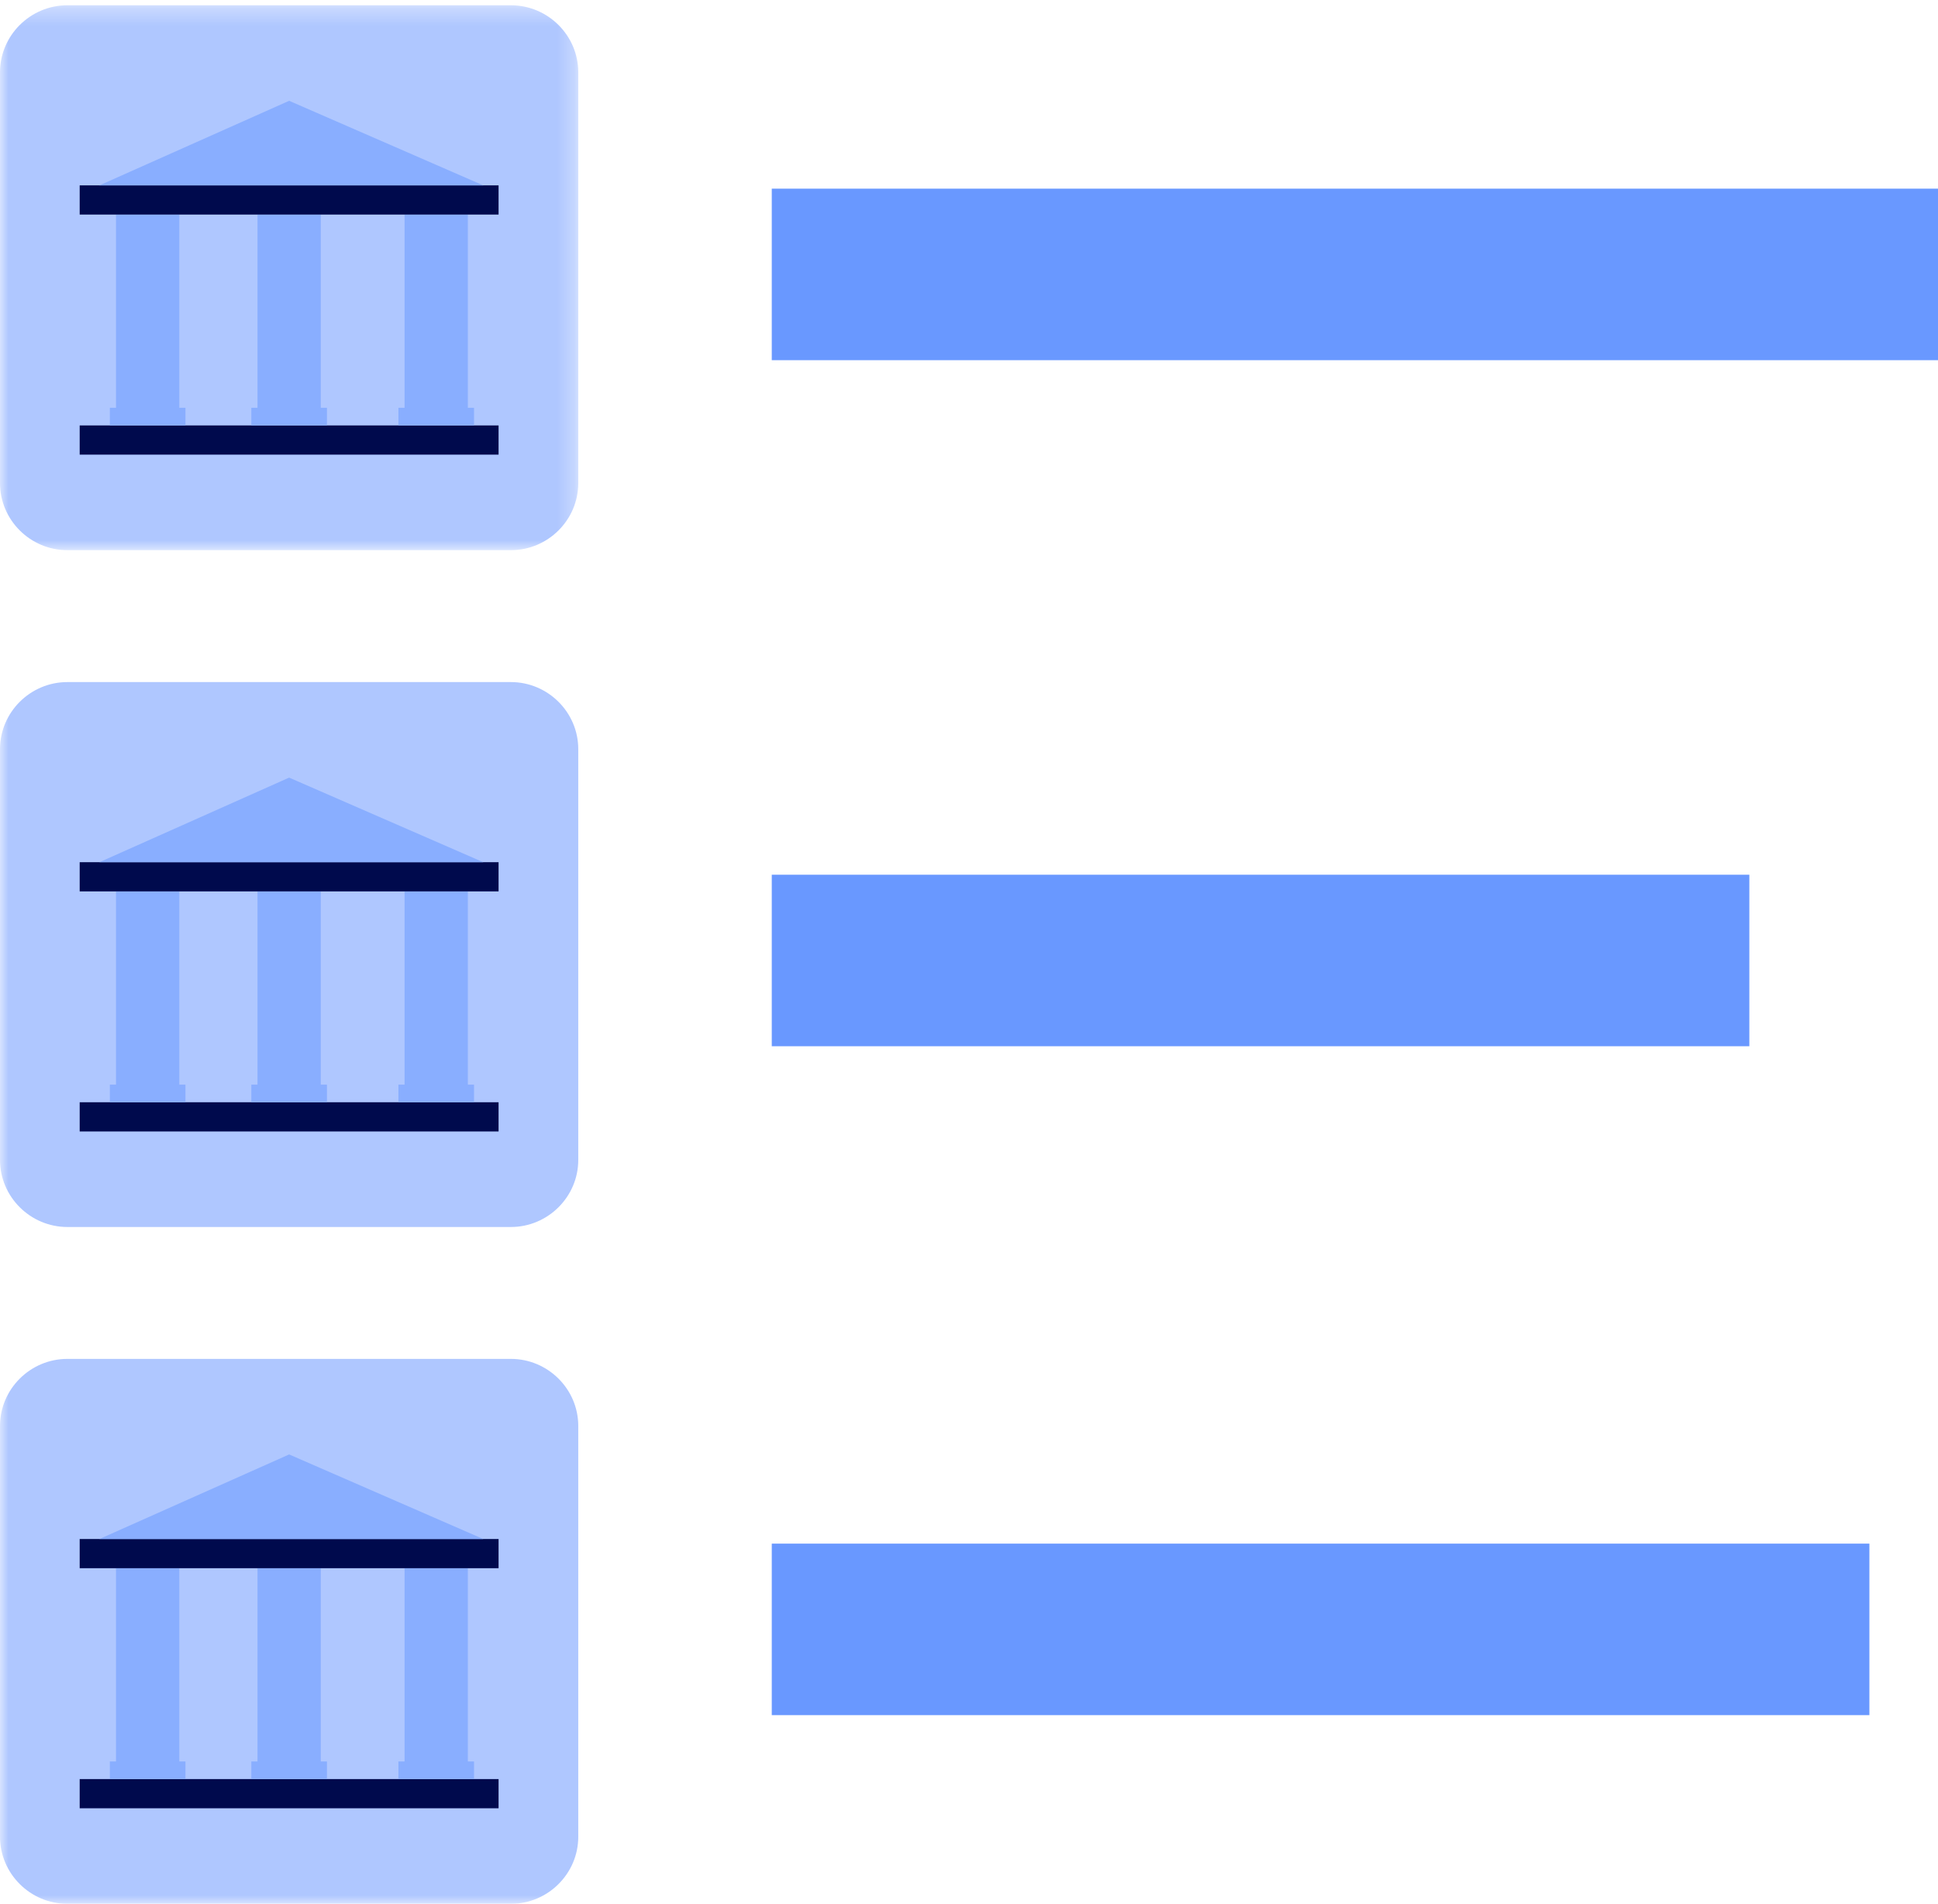 <?xml version="1.0" encoding="UTF-8"?>
<svg width="113px" height="111px" viewBox="0 0 113 111" version="1.1" xmlns="http://www.w3.org/2000/svg" xmlns:xlink="http://www.w3.org/1999/xlink">
    <!-- Generator: Sketch 52.2 (67145) - http://www.bohemiancoding.com/sketch -->
    <title>Group 4</title>
    <desc>Created with Sketch.</desc>
    <defs>
        <polygon id="path-1" points="0 0.307 33.717 0.307 33.717 32.077 0 32.077"></polygon>
        <polygon id="path-3" points="0 111 112.815 111 112.815 0.307 0 0.307"></polygon>
    </defs>
    <g id="METAPOSTA-EMPRESAS-DESKTOP" stroke="none" stroke-width="1" fill="none" fill-rule="evenodd">
        <g id="DESKTOP_EMISORES" transform="translate(-692, -378)">
            <g id="Group-4" transform="translate(692, 378)">
                <polygon id="Fill-1" fill="#6998FF" points="45 21 113 21 113 11 45 11"></polygon>
                <polygon id="Fill-2" fill="#6998FF" points="45 100 109 100 109 90 45 90"></polygon>
                <polygon id="Fill-3" fill="#6998FF" points="45 61 102 61 102 51 45 51"></polygon>
                <g id="Group-37">
                    <g id="Group-6">
                        <mask id="mask-2" fill="white">
                            <use xlink:href="#path-1"></use>
                        </mask>
                        <g id="Clip-5"></g>
                        <path d="M3.928,32.077 L29.788,32.077 C31.949,32.077 33.717,30.318 33.717,28.167 L33.717,4.215 C33.717,2.066 31.949,0.307 29.788,0.307 L3.928,0.307 C1.768,0.307 -0,2.066 -0,4.215 L-0,28.167 C-0,30.318 1.768,32.077 3.928,32.077" id="Fill-4" fill="#AFC7FF" mask="url(#mask-2)"></path>
                    </g>
                    <mask id="mask-4" fill="white">
                        <use xlink:href="#path-3"></use>
                    </mask>
                    <g id="Clip-8"></g>
                    <polygon id="Fill-7" fill="#89AEFF" mask="url(#mask-4)" points="6.764 23.935 10.455 23.935 10.455 12.51 6.764 12.51"></polygon>
                    <polygon id="Fill-9" fill="#89AEFF" mask="url(#mask-4)" points="15.014 23.935 18.704 23.935 18.704 12.51 15.014 12.51"></polygon>
                    <polygon id="Fill-10" fill="#89AEFF" mask="url(#mask-4)" points="23.589 23.935 27.279 23.935 27.279 12.51 23.589 12.51"></polygon>
                    <polygon id="Fill-11" fill="#000A4D" mask="url(#mask-4)" points="4.646 26.507 29.071 26.507 29.071 24.805 4.646 24.805"></polygon>
                    <polygon id="Fill-12" fill="#000A4D" mask="url(#mask-4)" points="4.646 12.51 29.071 12.51 29.071 10.808 4.646 10.808"></polygon>
                    <polygon id="Fill-13" fill="#89AEFF" mask="url(#mask-4)" points="14.654 24.805 19.063 24.805 19.063 23.777 14.654 23.777"></polygon>
                    <polygon id="Fill-14" fill="#89AEFF" mask="url(#mask-4)" points="6.405 24.805 10.814 24.805 10.814 23.777 6.405 23.777"></polygon>
                    <polygon id="Fill-15" fill="#89AEFF" mask="url(#mask-4)" points="23.23 24.805 27.639 24.805 27.639 23.777 23.23 23.777"></polygon>
                    <polygon id="Fill-16" fill="#89AEFF" mask="url(#mask-4)" points="5.797 10.808 16.859 5.877 28.177 10.808"></polygon>
                    <path d="M3.928,71.539 L29.788,71.539 C31.949,71.539 33.717,69.779 33.717,67.629 L33.717,43.677 C33.717,41.528 31.949,39.768 29.788,39.768 L3.928,39.768 C1.768,39.768 -0,41.528 -0,43.677 L-0,67.629 C-0,69.779 1.768,71.539 3.928,71.539" id="Fill-17" fill="#AFC7FF" mask="url(#mask-4)"></path>
                    <polygon id="Fill-18" fill="#89AEFF" mask="url(#mask-4)" points="6.764 63.397 10.455 63.397 10.455 51.972 6.764 51.972"></polygon>
                    <polygon id="Fill-19" fill="#89AEFF" mask="url(#mask-4)" points="15.014 63.397 18.704 63.397 18.704 51.972 15.014 51.972"></polygon>
                    <polygon id="Fill-20" fill="#89AEFF" mask="url(#mask-4)" points="23.589 63.397 27.279 63.397 27.279 51.972 23.589 51.972"></polygon>
                    <polygon id="Fill-21" fill="#000A4D" mask="url(#mask-4)" points="4.646 65.969 29.071 65.969 29.071 64.266 4.646 64.266"></polygon>
                    <polygon id="Fill-22" fill="#000A4D" mask="url(#mask-4)" points="4.646 51.972 29.071 51.972 29.071 50.27 4.646 50.27"></polygon>
                    <polygon id="Fill-23" fill="#89AEFF" mask="url(#mask-4)" points="14.654 64.266 19.063 64.266 19.063 63.239 14.654 63.239"></polygon>
                    <polygon id="Fill-24" fill="#89AEFF" mask="url(#mask-4)" points="6.405 64.266 10.814 64.266 10.814 63.239 6.405 63.239"></polygon>
                    <polygon id="Fill-25" fill="#89AEFF" mask="url(#mask-4)" points="23.23 64.266 27.639 64.266 27.639 63.239 23.23 63.239"></polygon>
                    <polygon id="Fill-26" fill="#89AEFF" mask="url(#mask-4)" points="5.797 50.27 16.859 45.338 28.177 50.27"></polygon>
                    <path d="M3.928,111 L29.788,111 C31.949,111 33.717,109.241 33.717,107.09 L33.717,83.138 C33.717,80.989 31.949,79.229 29.788,79.229 L3.928,79.229 C1.768,79.229 -0,80.989 -0,83.138 L-0,107.09 C-0,109.241 1.768,111 3.928,111" id="Fill-27" fill="#AFC7FF" mask="url(#mask-4)"></path>
                    <polygon id="Fill-28" fill="#89AEFF" mask="url(#mask-4)" points="6.764 102.858 10.455 102.858 10.455 91.433 6.764 91.433"></polygon>
                    <polygon id="Fill-29" fill="#89AEFF" mask="url(#mask-4)" points="15.014 102.858 18.704 102.858 18.704 91.433 15.014 91.433"></polygon>
                    <polygon id="Fill-30" fill="#89AEFF" mask="url(#mask-4)" points="23.589 102.858 27.279 102.858 27.279 91.433 23.589 91.433"></polygon>
                    <polygon id="Fill-31" fill="#000A4D" mask="url(#mask-4)" points="4.646 105.43 29.071 105.43 29.071 103.728 4.646 103.728"></polygon>
                    <polygon id="Fill-32" fill="#000A4D" mask="url(#mask-4)" points="4.646 91.433 29.071 91.433 29.071 89.731 4.646 89.731"></polygon>
                    <polygon id="Fill-33" fill="#89AEFF" mask="url(#mask-4)" points="14.654 103.728 19.063 103.728 19.063 102.7 14.654 102.7"></polygon>
                    <polygon id="Fill-34" fill="#89AEFF" mask="url(#mask-4)" points="6.405 103.728 10.814 103.728 10.814 102.7 6.405 102.7"></polygon>
                    <polygon id="Fill-35" fill="#89AEFF" mask="url(#mask-4)" points="23.23 103.728 27.639 103.728 27.639 102.7 23.23 102.7"></polygon>
                    <polygon id="Fill-36" fill="#89AEFF" mask="url(#mask-4)" points="5.797 89.731 16.859 84.8 28.177 89.731"></polygon>
                </g>
            </g>
        </g>
    </g>
</svg>